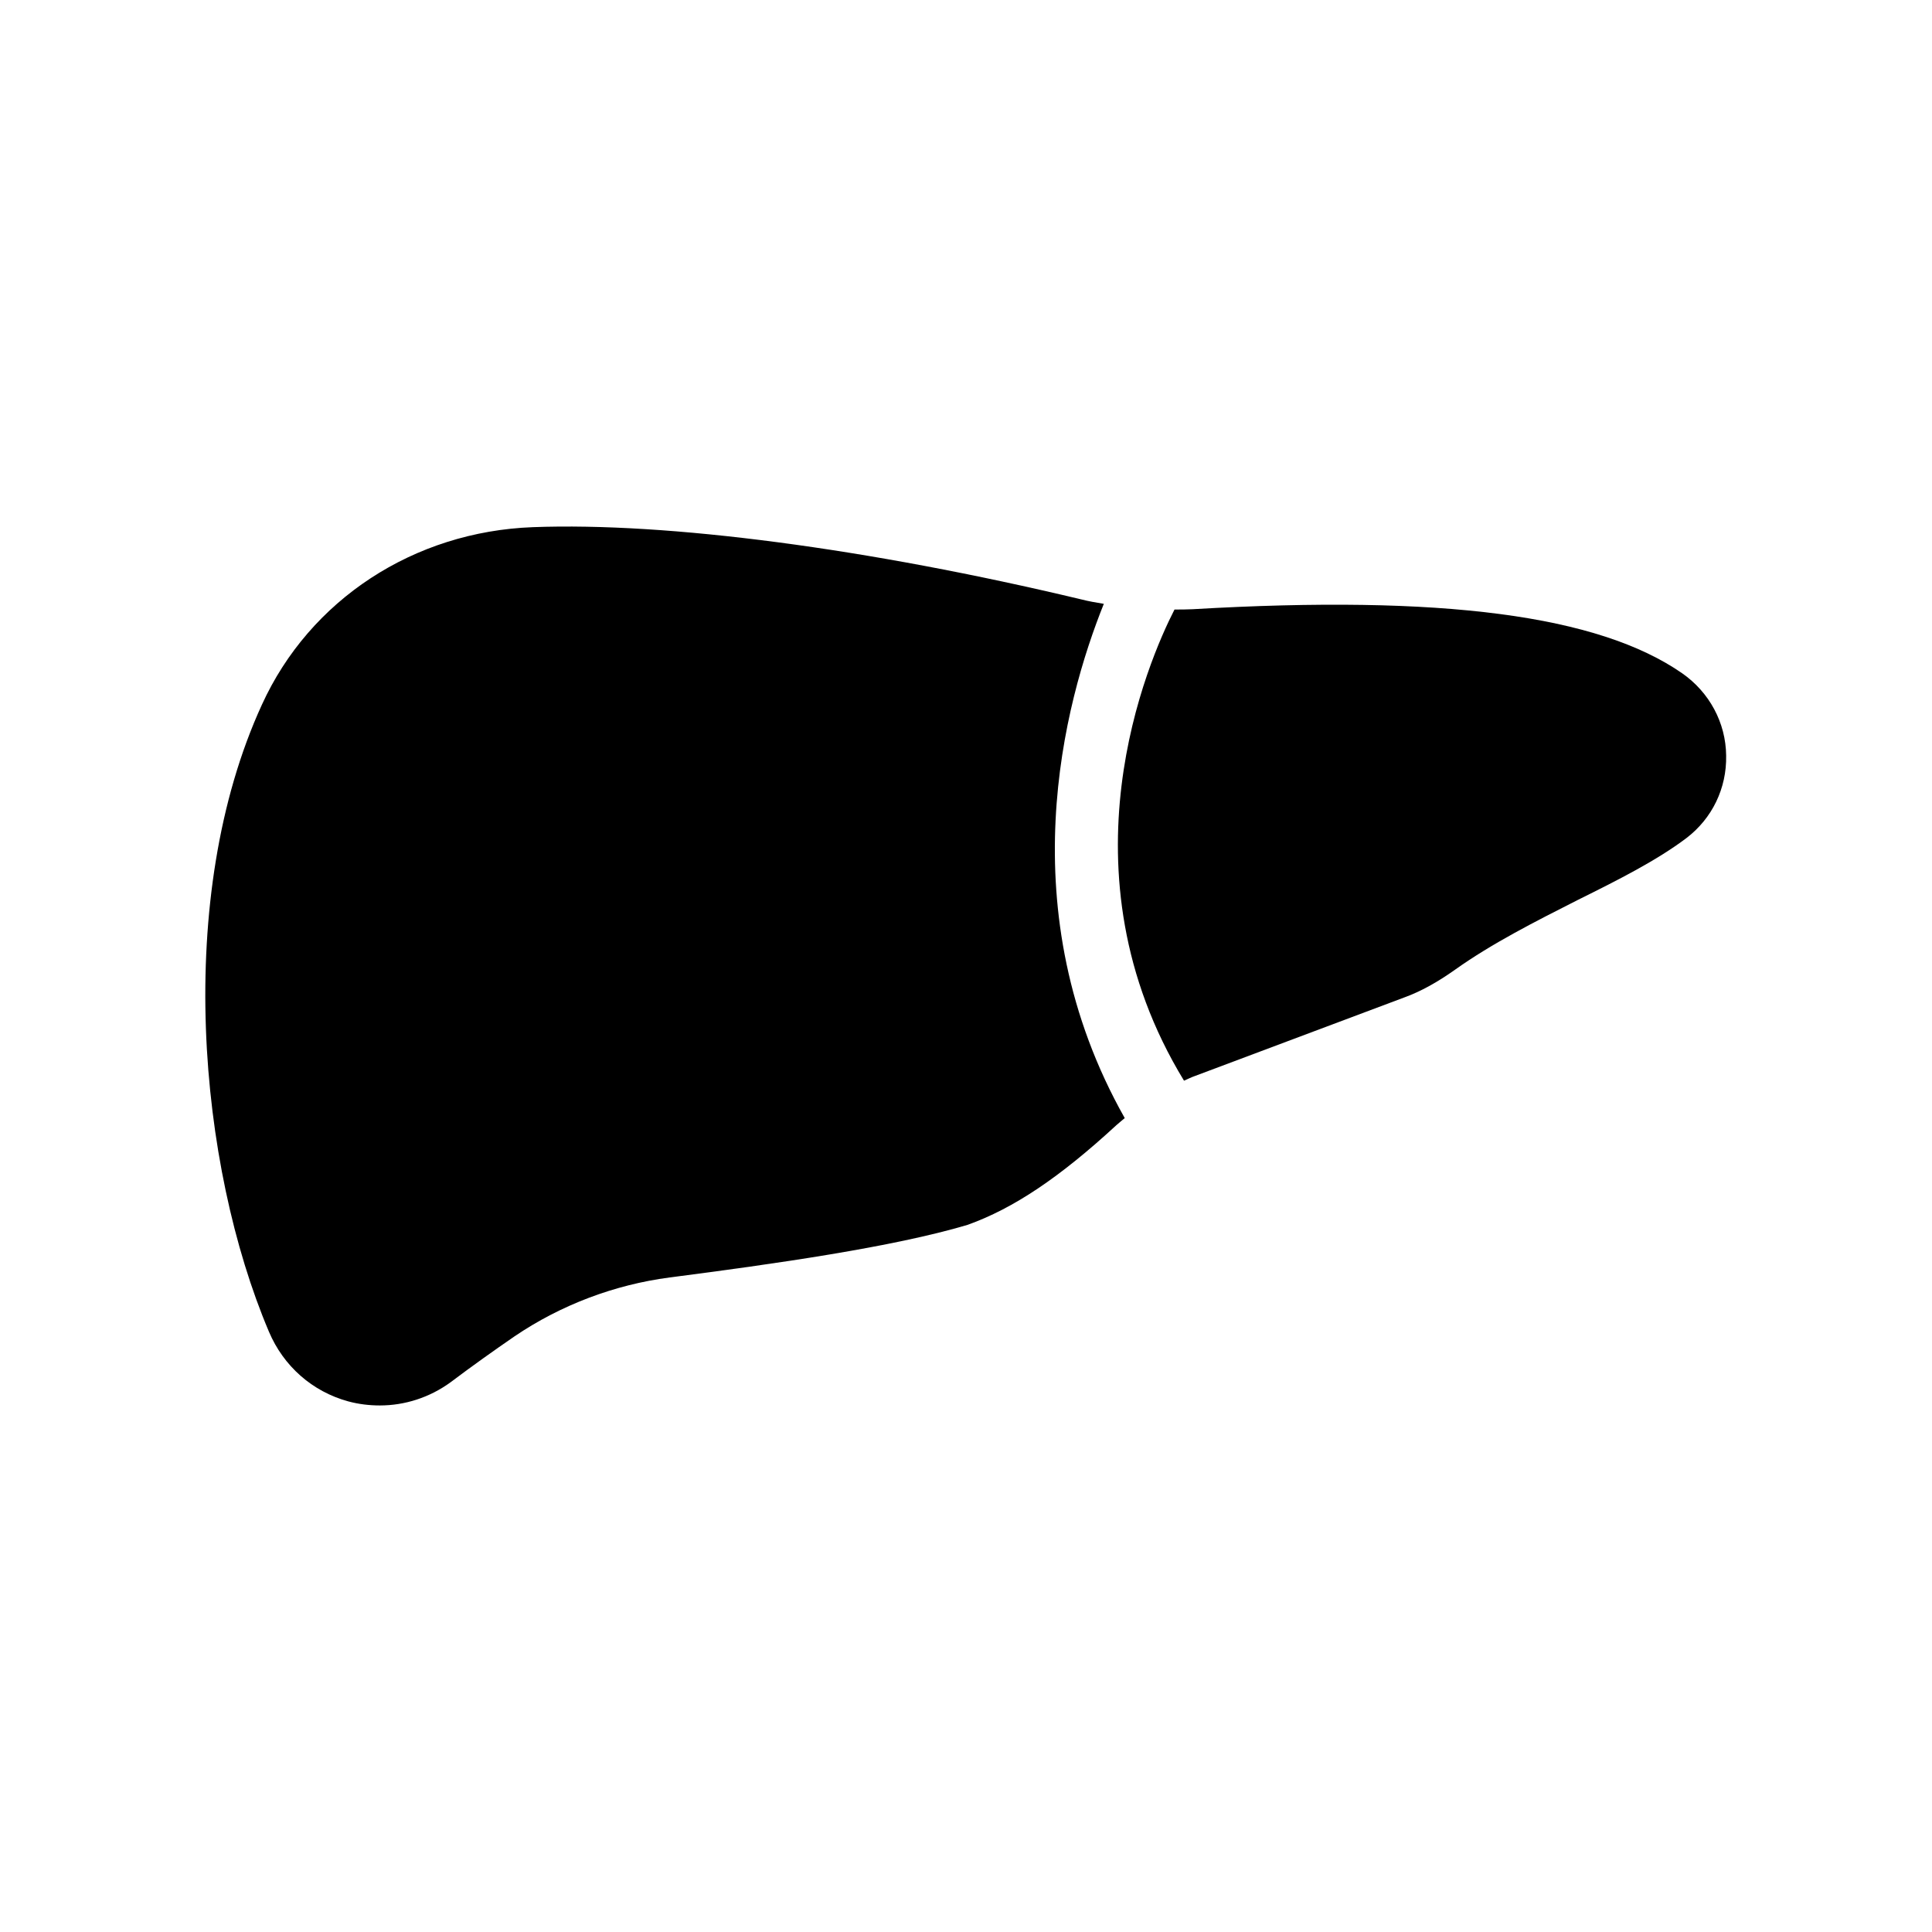 <?xml version="1.0" encoding="UTF-8"?>
<!-- Uploaded to: SVG Repo, www.svgrepo.com, Generator: SVG Repo Mixer Tools -->
<svg fill="#000000" width="800px" height="800px" version="1.1" viewBox="144 144 512 512" xmlns="http://www.w3.org/2000/svg">
 <g>
  <path d="m430.56 302.85c-56.594-13.52-109.58-20.488-145.35-19.145-31.57 1.176-59.113 19.23-71.793 47.023-23.426 51.051-16.793 122.26 1.848 166.17 3.863 9.152 11.504 15.871 20.992 18.473 2.769 0.754 5.625 1.09 8.398 1.09 6.633 0 13.184-2.098 18.727-6.129 5.793-4.367 11.586-8.48 16.961-12.176 12.258-8.312 26.449-13.688 41.145-15.617 27.961-3.609 59.199-8.062 78.93-13.938 12.176-4.367 24.352-12.512 39.465-26.449 0.754-0.672 1.512-1.258 2.184-1.848-30.984-54.914-16.039-110.17-5.543-136.28-2.019-0.336-4.031-0.672-5.965-1.176z"/>
  <path d="m589.77 322.41c-22.168-15.367-63.48-20.824-129.73-16.961-1.594 0.082-3.191 0.082-4.785 0.082-6.969 13.602-31.32 69.359 2.519 124.86 1.008-0.418 1.93-0.922 2.938-1.258l55.504-20.824c4.367-1.594 8.734-4.031 13.352-7.305 9.91-7.055 21.41-12.848 32.496-18.473 10.832-5.375 20.992-10.496 28.887-16.457 6.801-5.207 10.664-13.184 10.496-21.832-0.086-8.73-4.453-16.793-11.676-21.832z"/>
 </g>
</svg>